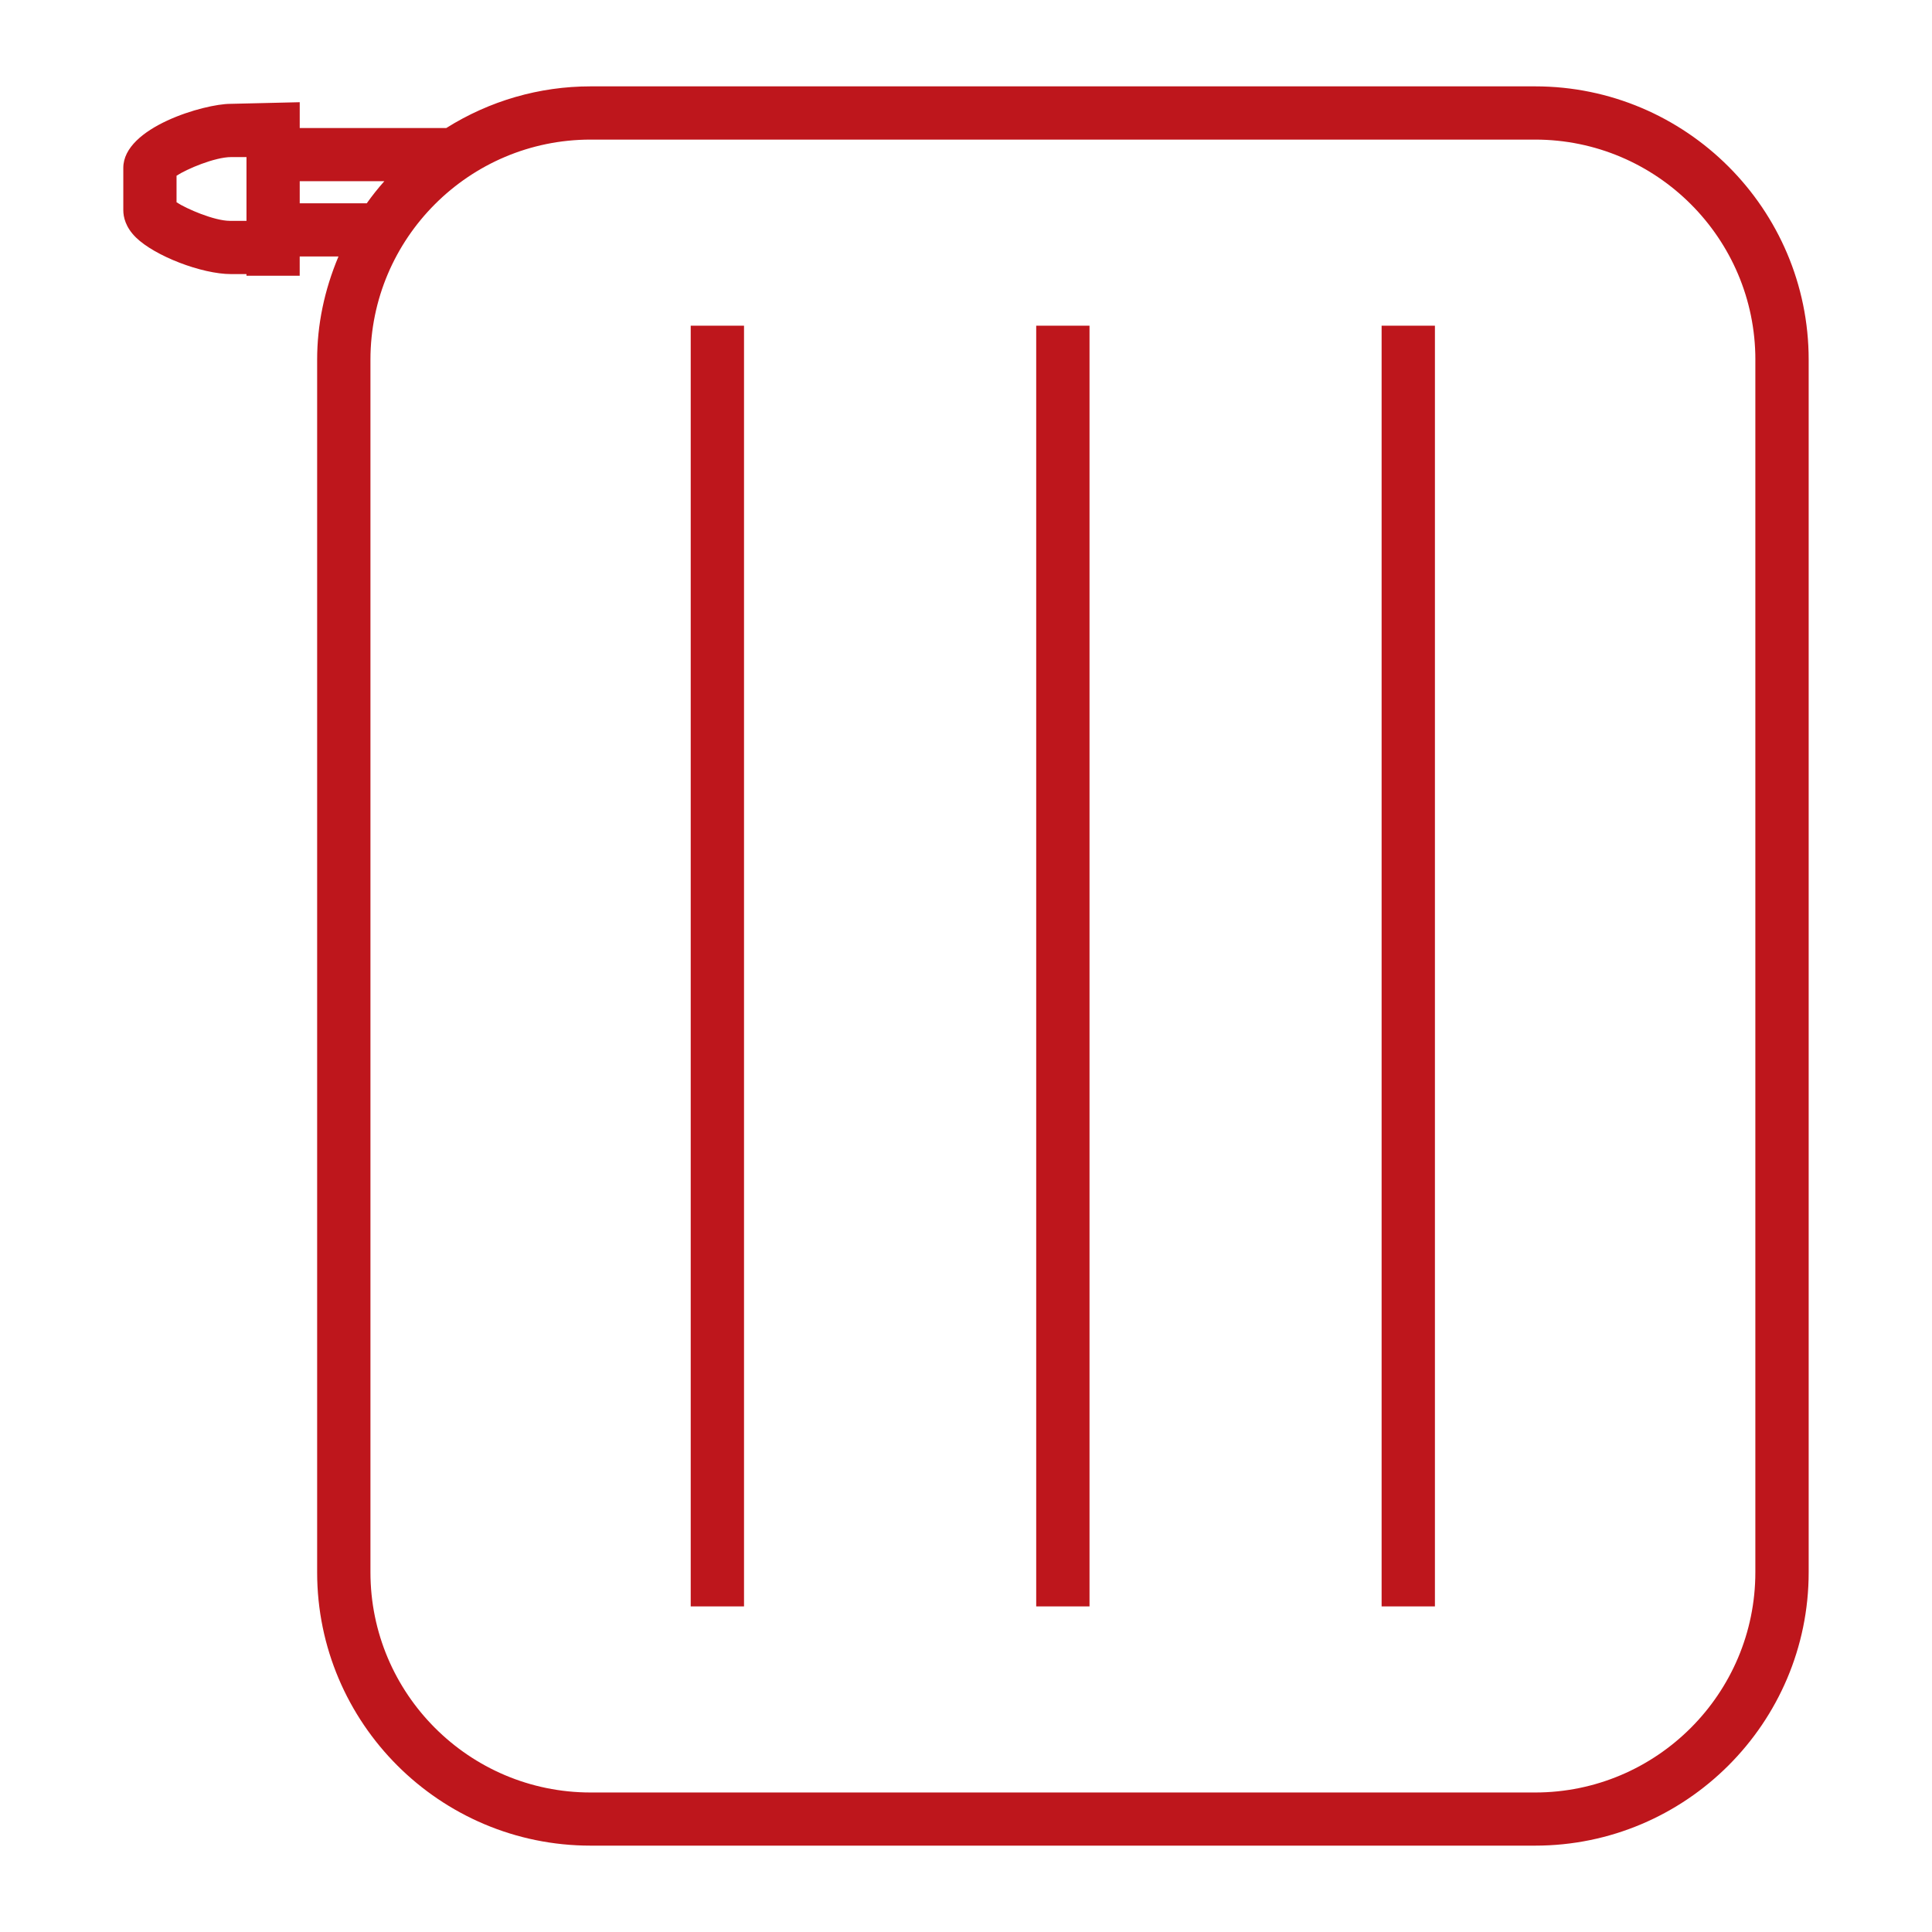 <?xml version="1.0" encoding="UTF-8" standalone="no"?>
<svg
   xmlns:dc="http://purl.org/dc/elements/1.1/"
   xmlns:cc="http://creativecommons.org/ns#"
   xmlns:rdf="http://www.w3.org/1999/02/22-rdf-syntax-ns#"
   xmlns:svg="http://www.w3.org/2000/svg"
   xmlns="http://www.w3.org/2000/svg"
   xmlns:sodipodi="http://sodipodi.sourceforge.net/DTD/sodipodi-0.dtd"
   xmlns:inkscape="http://www.inkscape.org/namespaces/inkscape"
   width="330"
   height="330"
   viewBox="0 0 87.312 87.313"
   version="1.1"
   id="svg1067"
   inkscape:version="1.0.1 (3bc2e813f5, 2020-09-07)"
   sodipodi:docname="verwarming.svg">
  <defs
     id="defs1061" />
  <sodipodi:namedview
     id="base"
     pagecolor="#ffffff"
     bordercolor="#666666"
     borderopacity="1.0"
     inkscape:pageopacity="0.0"
     inkscape:pageshadow="2"
     inkscape:zoom="2.8"
     inkscape:cx="120.18404"
     inkscape:cy="200.39125"
     inkscape:document-units="mm"
     inkscape:current-layer="layer1"
     inkscape:document-rotation="0"
     showgrid="false"
     units="px"
     lock-margins="true"
     fit-margin-top="10"
     fit-margin-left="10"
     fit-margin-right="10"
     fit-margin-bottom="10"
     inkscape:window-width="1920"
     inkscape:window-height="1121"
     inkscape:window-x="480"
     inkscape:window-y="1791"
     inkscape:window-maximized="1" />
  <g
     inkscape:label="Layer 1"
     inkscape:groupmode="layer"
     id="layer1"
     transform="translate(-74.035,-88.995)">
    <g
       id="g1681"
       transform="translate(2.786,1.116)">
      <path
         style="fill:#be161c;fill-opacity:1;fill-rule:nonzero;stroke:none;stroke-width:0.035"
         d="m 88.618,96.068 c -0.293,0.328 -0.554,0.66 -0.794,0.998 h -3.03 v -0.998 z m 61.96,8.068 v 54.799 c 0,5.489 -4.466,9.952 -9.952,9.952 H 97.938 c -5.486,0 -9.948,-4.463 -9.948,-9.952 v -54.799 c 0,-5.486 4.463,-9.948 9.948,-9.948 h 42.689 c 5.486,0 9.952,4.463 9.952,9.948 z M 82.388,94.978 v 2.882 h -0.748 c -0.706,0 -1.972,-0.547 -2.413,-0.84 v -1.199 c 0.452,-0.3 1.729,-0.843 2.469,-0.843 z M 140.627,91.782 H 97.938 c -2.307,0 -4.558,0.649 -6.523,1.884 h -6.621 v -1.168 l -3.133,0.074 c -1.168,0 -4.84,1.058 -4.84,2.893 v 1.912 c 0,0.307 0.099,0.769 0.568,1.231 0.85,0.836 2.97,1.658 4.307,1.658 h 0.691 v 0.074 h 2.406 v -0.871 h 1.753 C 85.905,100.993 85.581,102.556 85.581,104.136 v 54.799 c 0,6.812 5.542,12.354 12.357,12.354 h 42.689 c 6.812,0 12.361,-5.542 12.361,-12.354 v -54.799 c 0,-6.812 -5.549,-12.354 -12.361,-12.354"
         id="path923" />
      <path
         style="fill:#be161c;fill-opacity:1;fill-rule:nonzero;stroke:none;stroke-width:0.035"
         d="m 102.464,160.477 h 2.409 v -57.879 h -2.409 v 57.879"
         id="path927" />
      <path
         style="fill:#be161c;fill-opacity:1;fill-rule:nonzero;stroke:none;stroke-width:0.035"
         d="m 118.078,160.477 h 2.409 v -57.879 h -2.409 v 57.879"
         id="path931" />
      <path
         style="fill:#be161c;fill-opacity:1;fill-rule:nonzero;stroke:none;stroke-width:0.035"
         d="m 133.688,160.477 h 2.409 v -57.879 h -2.409 v 57.879"
         id="path935" />
    </g>
  </g>
</svg>
